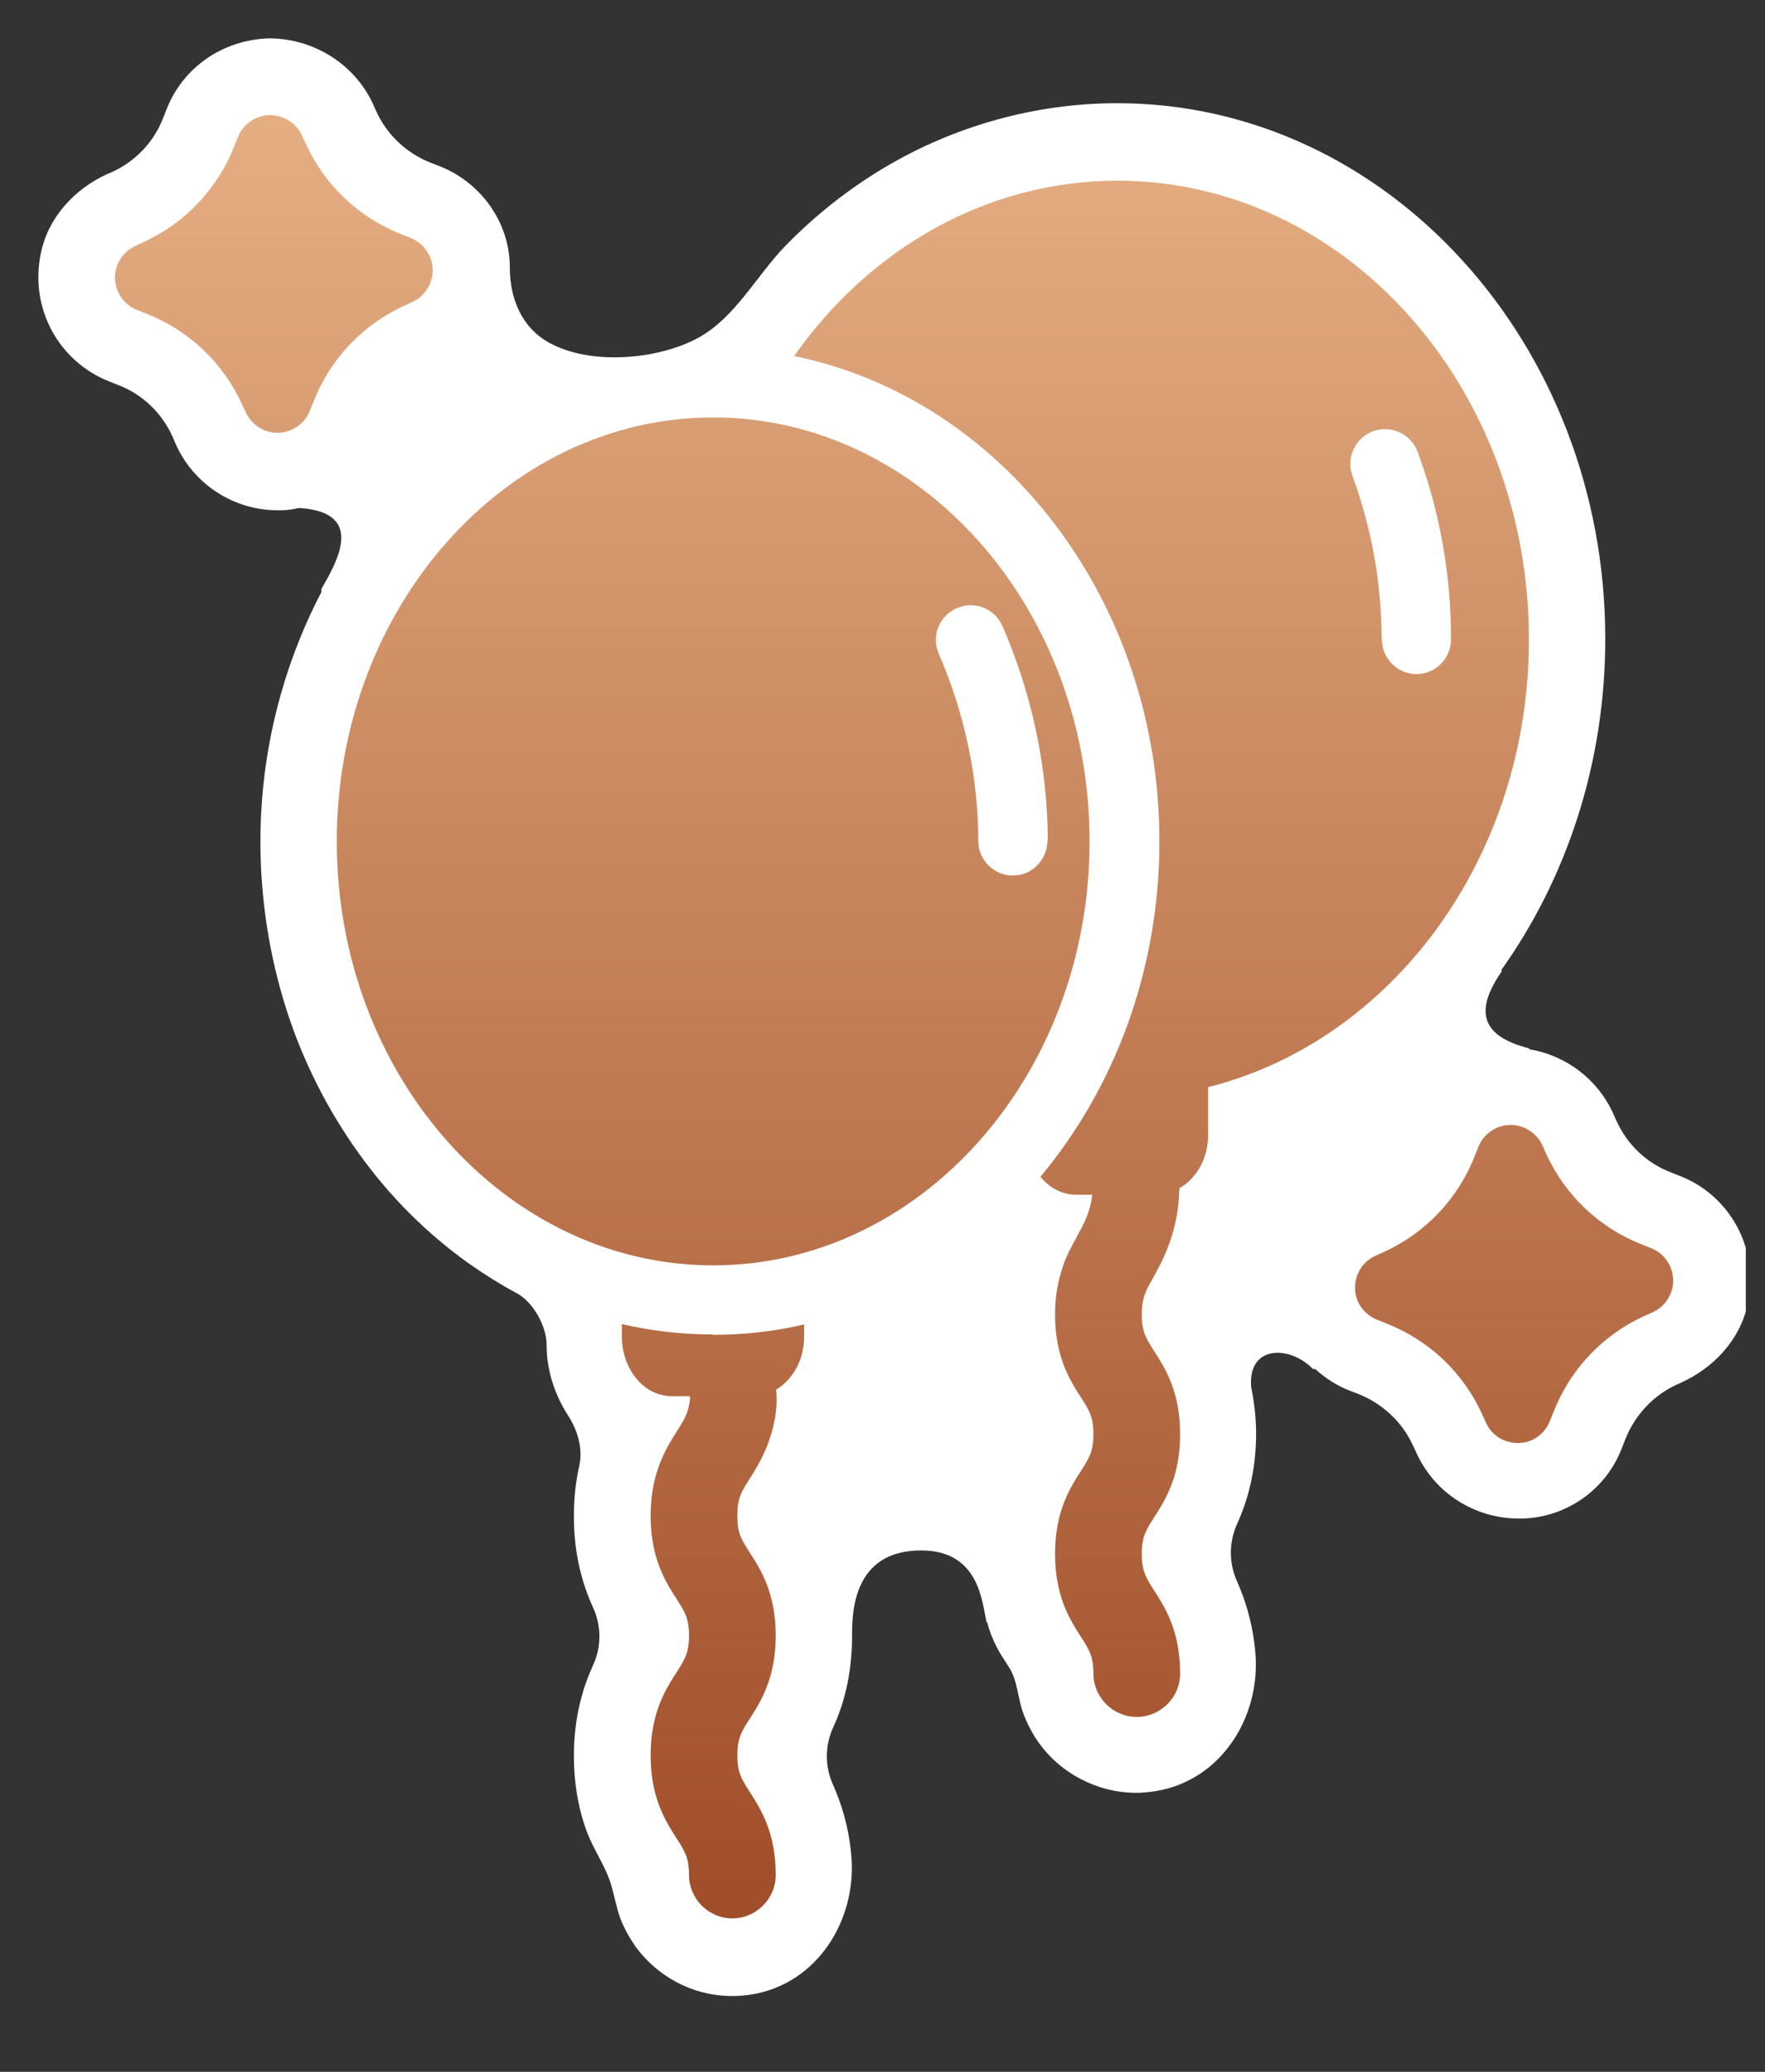 <svg width="46" height="54" viewBox="0 0 46 54" fill="none" xmlns="http://www.w3.org/2000/svg">
<rect x="0" y="0" width="46" height="54" fill="#333333" stroke="none"/>
<g clip-path="url(#clip0_3172_863)">
<path d="M25.727 42.27C25.797 42.57 25.927 42.85 26.077 43.11C26.147 43.22 26.217 43.33 26.287 43.44C26.367 43.56 26.417 43.68 26.457 43.82C26.537 44.09 26.567 44.36 26.657 44.62C26.737 44.85 26.847 45.07 26.977 45.28C27.237 45.69 27.587 46.03 28.007 46.28C28.427 46.53 28.917 46.69 29.407 46.72C29.647 46.74 29.897 46.72 30.137 46.68C31.817 46.4 32.867 44.76 32.717 43.06C32.647 42.29 32.447 41.68 32.237 41.21C32.027 40.74 32.027 40.2 32.237 39.73C32.497 39.16 32.737 38.38 32.737 37.36C32.737 36.9 32.677 36.5 32.607 36.14C32.527 35.04 33.627 35.07 34.217 35.68C34.227 35.69 34.257 35.68 34.277 35.68C34.537 35.92 34.847 36.12 35.187 36.25L35.397 36.33C36.027 36.58 36.547 37.06 36.827 37.68L36.917 37.87C37.387 38.91 38.427 39.58 39.597 39.58H39.647C40.807 39.56 41.847 38.84 42.267 37.75L42.357 37.52C42.607 36.88 43.097 36.36 43.717 36.08L43.807 36.04C44.667 35.65 45.347 34.92 45.547 34C45.867 32.54 45.077 31.14 43.757 30.64L43.557 30.56C42.917 30.32 42.407 29.83 42.127 29.21L42.037 29.01C41.637 28.13 40.817 27.51 39.867 27.35C39.857 27.35 39.857 27.32 39.837 27.32C38.547 26.99 38.457 26.3 39.137 25.32C39.137 25.31 39.137 25.29 39.137 25.27C40.837 22.88 41.837 19.88 41.837 16.65C41.837 8.95 36.137 2.69 29.117 2.69C26.987 2.69 24.877 3.28 23.047 4.37C22.107 4.93 21.237 5.62 20.477 6.4C19.717 7.18 19.177 8.26 18.207 8.8C17.147 9.38 15.387 9.53 14.307 8.93C13.587 8.53 13.287 7.77 13.287 6.97C13.287 5.79 12.527 4.74 11.427 4.32L11.247 4.25C10.597 4 10.077 3.51 9.797 2.88L9.707 2.68C9.227 1.67 8.177 1 7.007 1C5.787 1.04 4.757 1.77 4.337 2.86L4.257 3.06C4.017 3.7 3.527 4.21 2.907 4.49L2.787 4.54C1.937 4.93 1.257 5.67 1.067 6.59C0.757 8.05 1.547 9.44 2.867 9.95L3.067 10.03C3.707 10.27 4.217 10.76 4.497 11.38L4.587 11.59C5.057 12.63 6.097 13.3 7.237 13.3H7.327C7.487 13.3 7.647 13.27 7.797 13.24C9.547 13.35 8.777 14.65 8.377 15.35C8.377 15.36 8.377 15.4 8.377 15.43C7.377 17.35 6.787 19.57 6.787 21.94C6.787 23.42 7.017 24.91 7.467 26.32C7.897 27.66 8.537 28.93 9.357 30.07C10.177 31.21 11.117 32.14 12.217 32.93C12.617 33.21 13.027 33.47 13.457 33.7C13.897 33.93 14.257 34.58 14.247 35.08C14.247 35.71 14.457 36.35 14.797 36.88C15.057 37.28 15.197 37.75 15.097 38.21C15.007 38.6 14.957 39.03 14.957 39.53C14.957 40.55 15.197 41.33 15.457 41.9C15.677 42.38 15.677 42.92 15.457 43.4C15.197 43.97 14.957 44.74 14.957 45.77C14.957 46.43 15.057 47.09 15.287 47.72C15.457 48.19 15.757 48.6 15.907 49.06C16.007 49.37 16.057 49.7 16.167 50C16.267 50.26 16.407 50.51 16.567 50.74C16.897 51.19 17.347 51.55 17.857 51.77C18.407 52.01 19.017 52.08 19.607 51.98C21.287 51.7 22.337 50.06 22.187 48.36C22.117 47.58 21.917 46.98 21.707 46.51C21.497 46.04 21.497 45.51 21.707 45.04C21.977 44.46 22.207 43.67 22.207 42.64C22.207 42.07 22.207 40.41 24.007 40.41C25.557 40.41 25.597 41.82 25.717 42.3L25.727 42.27Z" fill="white"/>
<path d="M18.587 34.79C19.397 34.79 20.197 34.7 20.957 34.52V34.84C20.957 35.45 20.657 35.96 20.227 36.22C20.257 36.51 20.247 36.93 20.067 37.48C19.917 37.94 19.707 38.27 19.547 38.53C19.327 38.87 19.217 39.04 19.217 39.51C19.217 39.98 19.327 40.13 19.537 40.46C19.827 40.91 20.217 41.52 20.217 42.63C20.217 43.74 19.827 44.35 19.537 44.8C19.327 45.13 19.217 45.3 19.217 45.75C19.217 46.2 19.327 46.37 19.537 46.7C19.827 47.15 20.217 47.76 20.217 48.87C20.217 49.49 19.707 50 19.087 50C18.467 50 17.957 49.49 17.957 48.87C17.957 48.42 17.847 48.25 17.637 47.92C17.347 47.47 16.957 46.86 16.957 45.75C16.957 44.64 17.347 44.03 17.637 43.58C17.847 43.25 17.957 43.08 17.957 42.63C17.957 42.18 17.847 42.01 17.637 41.68C17.347 41.23 16.957 40.62 16.957 39.51C16.957 38.4 17.347 37.77 17.637 37.31C17.767 37.11 17.857 36.96 17.917 36.78C17.997 36.53 17.987 36.39 17.977 36.39H17.507C16.787 36.39 16.207 35.69 16.207 34.83V34.51C16.977 34.69 17.767 34.78 18.577 34.78L18.587 34.79ZM28.397 21.93C28.397 28.02 23.997 32.98 18.587 32.98C13.177 32.98 8.777 28.02 8.777 21.93C8.777 15.84 13.177 10.88 18.587 10.88C23.997 10.88 28.397 15.84 28.397 21.93ZM27.307 21.93C27.307 20.02 26.897 18.09 26.127 16.32C25.927 15.86 25.397 15.65 24.937 15.85C24.477 16.05 24.267 16.58 24.467 17.04C25.137 18.58 25.497 20.27 25.497 21.92C25.497 22.42 25.907 22.82 26.397 22.82C26.897 22.82 27.297 22.41 27.297 21.91L27.307 21.93ZM31.487 28.33V29.58C31.487 30.2 31.177 30.72 30.737 30.97C30.717 32.1 30.307 32.85 30.027 33.35C29.957 33.48 29.887 33.59 29.847 33.71C29.797 33.84 29.757 34.01 29.757 34.26C29.757 34.71 29.867 34.88 30.077 35.21C30.367 35.66 30.757 36.27 30.757 37.38C30.757 38.49 30.367 39.1 30.077 39.55C29.867 39.88 29.757 40.05 29.757 40.5C29.757 40.95 29.867 41.12 30.077 41.45C30.367 41.9 30.757 42.51 30.757 43.62C30.757 44.24 30.247 44.75 29.627 44.75C29.007 44.75 28.497 44.24 28.497 43.62C28.497 43.17 28.387 43 28.177 42.67C27.887 42.22 27.497 41.61 27.497 40.5C27.497 39.39 27.887 38.78 28.177 38.33C28.387 38 28.497 37.83 28.497 37.38C28.497 36.93 28.387 36.76 28.177 36.43C27.887 35.98 27.497 35.37 27.497 34.26C27.497 33.8 27.567 33.39 27.717 32.96C27.797 32.73 27.917 32.5 28.057 32.25C28.247 31.9 28.417 31.59 28.467 31.14H28.047C27.687 31.14 27.347 30.96 27.117 30.67C29.037 28.37 30.217 25.3 30.217 21.93C30.217 15.63 26.107 10.38 20.697 9.28C22.657 6.49 25.707 4.71 29.127 4.71C35.047 4.71 39.847 10.06 39.847 16.67C39.847 22.36 36.277 27.12 31.507 28.33H31.487ZM36.017 16.67C36.017 17.17 36.427 17.57 36.917 17.57C37.417 17.57 37.817 17.16 37.817 16.66C37.817 14.98 37.527 13.34 36.947 11.78C36.777 11.31 36.257 11.07 35.787 11.24C35.317 11.41 35.077 11.93 35.247 12.4C35.747 13.76 36.007 15.2 36.007 16.66L36.017 16.67ZM43.027 32.53L42.827 32.45C41.687 32.01 40.787 31.16 40.287 30.05L40.197 29.85C40.047 29.52 39.697 29.31 39.347 29.32C38.987 29.33 38.657 29.56 38.527 29.9L38.447 30.1C38.007 31.24 37.157 32.14 36.047 32.64L35.847 32.73C35.517 32.88 35.307 33.21 35.317 33.58C35.317 33.94 35.557 34.27 35.897 34.4L36.097 34.48C37.237 34.92 38.137 35.77 38.637 36.88L38.727 37.08C38.877 37.41 39.197 37.61 39.557 37.61H39.577C39.937 37.61 40.267 37.37 40.397 37.03L40.477 36.83C40.917 35.69 41.767 34.79 42.877 34.29L43.077 34.2C43.407 34.05 43.617 33.71 43.607 33.35C43.597 32.99 43.367 32.66 43.027 32.53ZM10.557 7.96L10.747 7.87C11.077 7.72 11.287 7.38 11.277 7.02C11.267 6.66 11.037 6.33 10.697 6.2L10.497 6.12C9.357 5.68 8.457 4.83 7.957 3.72L7.867 3.53C7.717 3.2 7.387 3 7.017 3C6.657 3.01 6.327 3.24 6.197 3.58L6.117 3.78C5.677 4.92 4.827 5.82 3.717 6.32L3.527 6.41C3.197 6.56 2.987 6.9 2.997 7.26C3.007 7.62 3.237 7.95 3.577 8.08L3.777 8.16C4.917 8.6 5.817 9.45 6.317 10.56L6.407 10.75C6.557 11.07 6.877 11.28 7.227 11.28H7.257C7.617 11.27 7.947 11.04 8.077 10.7L8.157 10.5C8.597 9.36 9.447 8.46 10.557 7.96Z" fill="url(#paint0_linear_3172_863)"/>
</g>
<defs>
<linearGradient id="paint0_linear_3172_863" x1="23.302" y1="3" x2="23.302" y2="50" gradientUnits="userSpaceOnUse">
<stop stop-color="#E5AE82"/>
<stop offset="1" stop-color="#A04D29"/>
</linearGradient>
<clipPath id="clip0_3172_863">
<rect width="45" height="53" fill="white" transform="translate(0.5 0.5)"/>
</clipPath>
</defs>
</svg>
